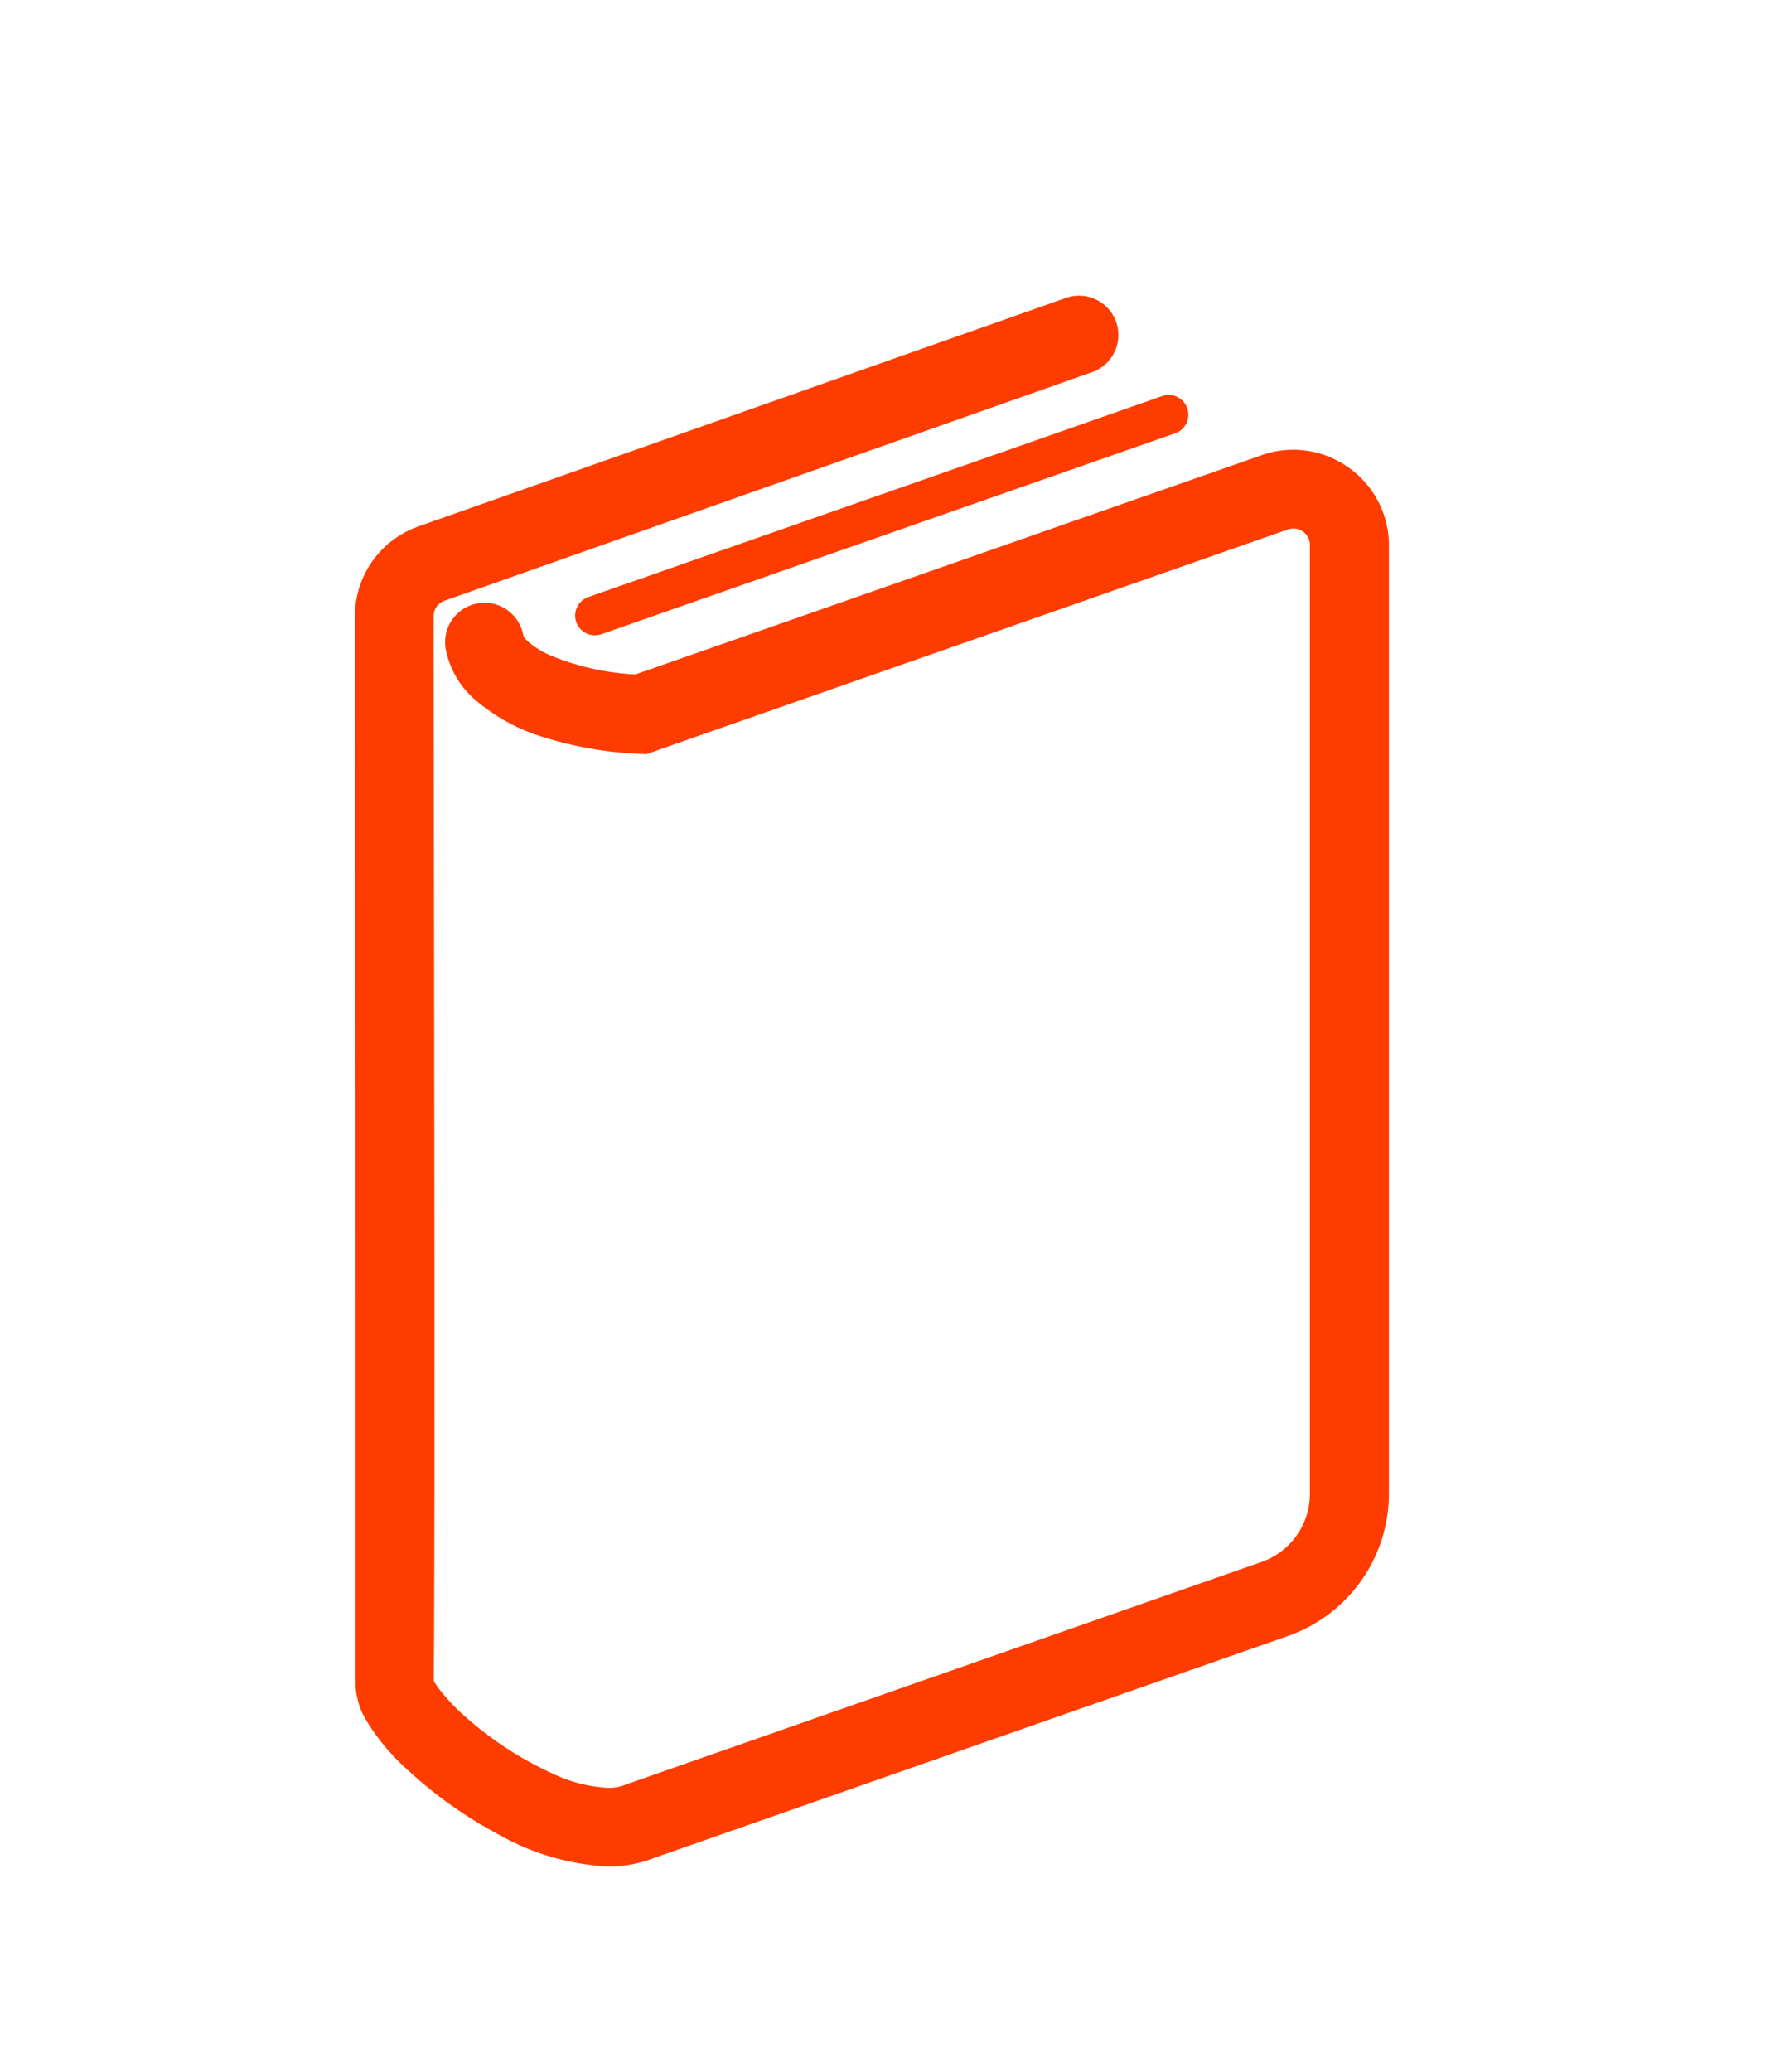 <svg xmlns="http://www.w3.org/2000/svg" xmlns:xlink="http://www.w3.org/1999/xlink" width="30" height="35" viewBox="0 0 30 35">
  <defs>
    <clipPath id="clip-path">
      <rect id="長方形_37936" data-name="長方形 37936" width="30" height="35" transform="translate(63 676)" fill="#fff" stroke="#707070" stroke-width="1"/>
    </clipPath>
  </defs>
  <g id="マスクグループ_40" data-name="マスクグループ 40" transform="translate(-63 -676)" clip-path="url(#clip-path)">
    <g id="読書のアイコン" transform="translate(-18.483 681.001)">
      <path id="パス_16198" data-name="パス 16198" d="M104.271,2.894a1.605,1.605,0,0,0-1.462-.206l.032-.011L92.222,6.393A4.352,4.352,0,0,1,90.8,6.077a1.425,1.425,0,0,1-.4-.247.416.416,0,0,1-.066-.078l-.006-.014h0a.665.665,0,0,0-1.313.22,1.5,1.5,0,0,0,.466.834,3.169,3.169,0,0,0,1.228.672,6.207,6.207,0,0,0,1.568.269l.13.006,10.811-3.784.034-.012a.29.29,0,0,1,.091-.015.277.277,0,0,1,.279.277v16.03a1.22,1.22,0,0,1-.818,1.152L92.067,25.144l-.019.009a.744.744,0,0,1-.287.049,2.446,2.446,0,0,1-.921-.233A5.9,5.9,0,0,1,89.347,24a3.368,3.368,0,0,1-.454-.483.942.942,0,0,1-.078-.122c0-.033,0-.071,0-.121.007-.6.011-2.456.011-4.763,0-5.27-.015-12.856-.015-12.856V5.409A.279.279,0,0,1,89,5.146L99.926,1.291A.665.665,0,1,0,99.484.037L88.559,3.891h0a1.607,1.607,0,0,0-1.078,1.518v.246h0s0,.474,0,1.267c0,2.381.011,7.637.011,11.587,0,1.317,0,2.489,0,3.36,0,.436,0,.8,0,1.062,0,.132,0,.241,0,.323s0,.138,0,.151h0v.042a1.253,1.253,0,0,0,.179.612,3.6,3.6,0,0,0,.674.815,7.287,7.287,0,0,0,1.548,1.107,4.158,4.158,0,0,0,1.877.55,2.071,2.071,0,0,0,.765-.143v0l10.714-3.75a2.551,2.551,0,0,0,1.709-2.408V4.205A1.606,1.606,0,0,0,104.271,2.894Z" transform="translate(0 0)" fill="#ff3c00"/>
      <path id="パス_16199" data-name="パス 16199" d="M159.338,36.282a.333.333,0,0,0,.424.2l9.684-3.39a.333.333,0,1,0-.22-.628l-9.685,3.39A.333.333,0,0,0,159.338,36.282Z" transform="translate(-68.114 -30.769)" fill="#ff3c00"/>
    </g>
  </g>
</svg>
